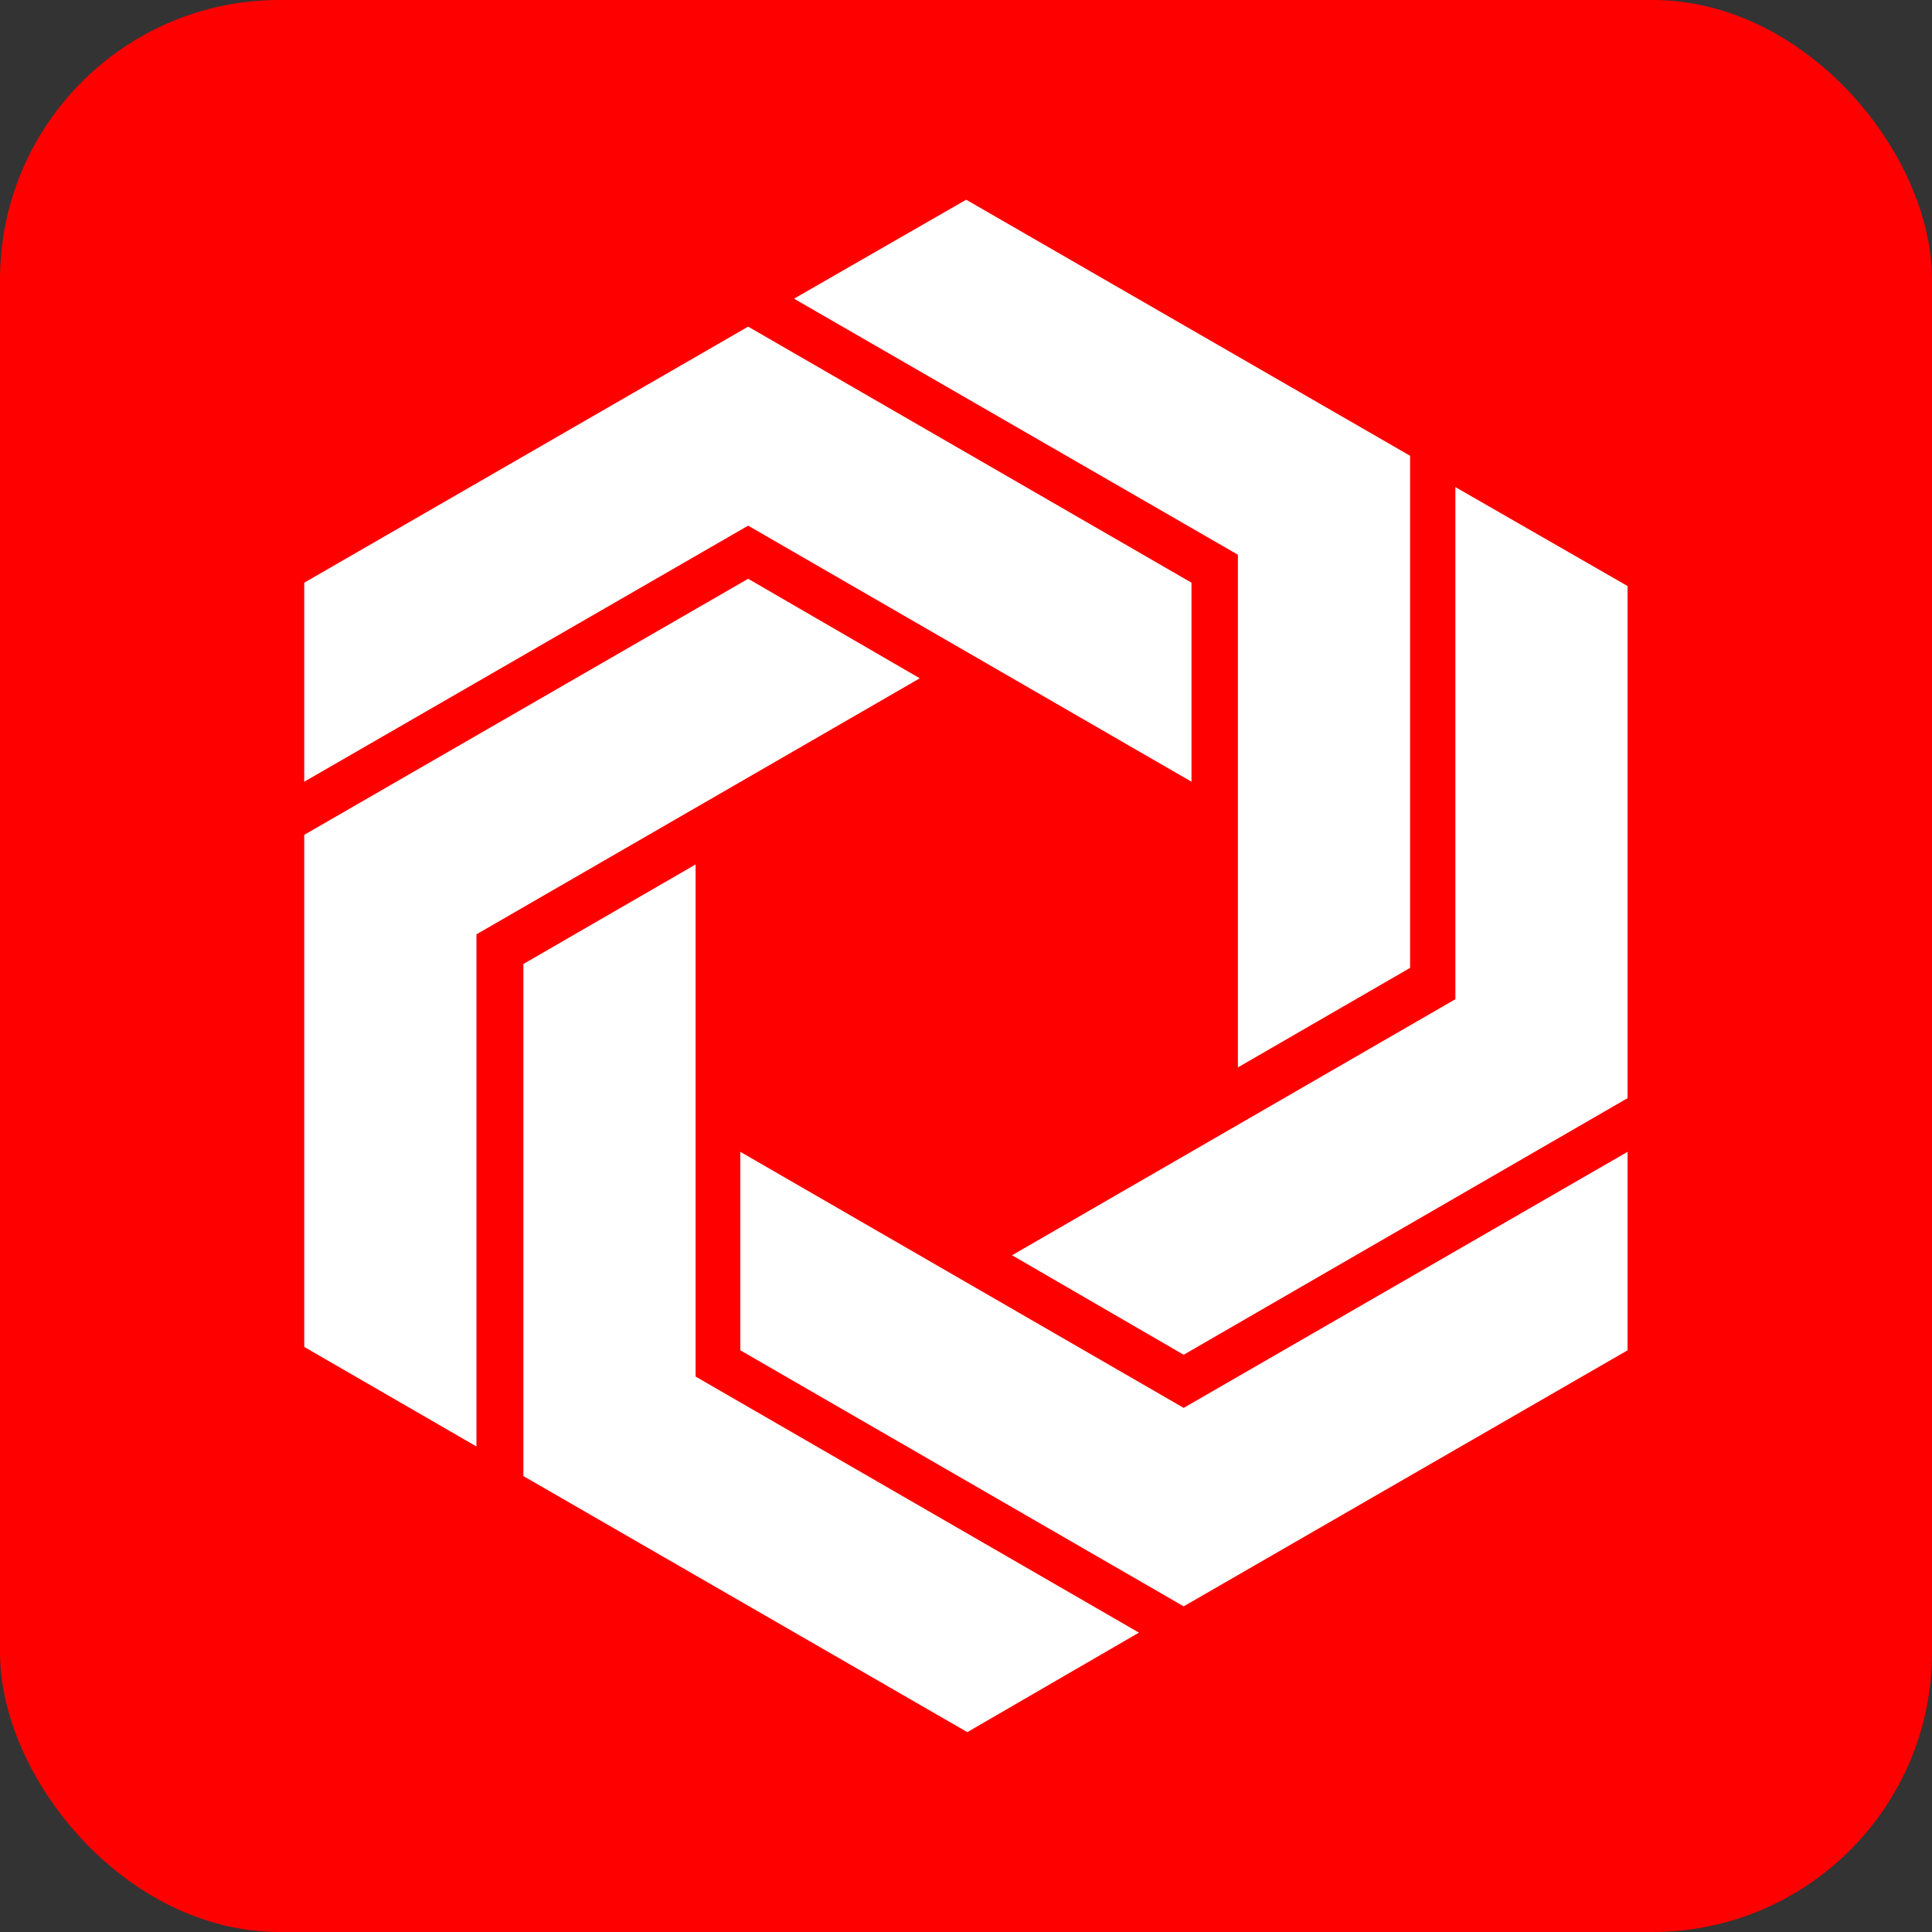 <?xml version="1.0" encoding="utf-8"?>
<!-- Generator: Adobe Illustrator 28.3.0, SVG Export Plug-In . SVG Version: 6.00 Build 0)  -->
<svg version="1.1" id="icon-0" xmlns:svgjs="http://svgjs.dev/svgjs"
	 xmlns="http://www.w3.org/2000/svg" xmlns:xlink="http://www.w3.org/1999/xlink" x="0px" y="0px" viewBox="0 0 241.9 241.9"
	 style="enable-background:new 0 0 241.9 241.9;" xml:space="preserve">
<rect x="0" y="0" width="241.9" height="241.9" fill="#333333" stroke="none"/>
<style type="text/css">
	.st0{fill:#FF0000;}
	.st1{fill:#FFFFFF;}
</style>
<rect x="0" y="0" class="st0" width="241.9" height="241.9" rx="35" ry="35"/>
<g transform="matrix(0.7,0,0,0.7,149.576,403.446)">
	<g id="tight-bounds" transform="matrix(1,0,0,1,0.24,0.172)">
		<g>
			<g>
				<g>
					<g>
						<g>
							<polygon class="st1" points="-80.1,-518.1 -159.5,-472.3 -159.5,-436.7 -80.1,-482.5 -0.8,-436.7 -0.8,-472.3 							"/>
						</g>
						<g>
							<polygon class="st1" points="-2.2,-289.2 -81.5,-335 -81.5,-370.5 -2.2,-324.7 77.2,-370.5 77.2,-335 							"/>
						</g>
						<g>
							<polygon class="st1" points="-159.5,-427.2 -80.1,-473 -49.4,-455.2 -128.7,-409.4 -128.7,-317.8 -159.5,-335.6 							"/>
						</g>
						<g>
							<polygon class="st1" points="38.3,-495 -41.1,-540.8 -71.9,-523.1 7.5,-477.3 7.5,-385.6 38.3,-403.4 							"/>
						</g>
						<g>
							<polygon class="st1" points="-120.3,-312.5 -120.3,-404.1 -89.5,-421.9 -89.5,-330.3 -10.2,-284.5 -40.9,-266.7 							"/>
						</g>
						<g>
							<polygon class="st1" points="77.2,-380.1 77.2,-471.7 46.4,-489.4 46.4,-397.8 -32.9,-352 -2.2,-334.2 							"/>
						</g>
					</g>
				</g>
			</g>
		</g>
	</g>
</g>
</svg>
